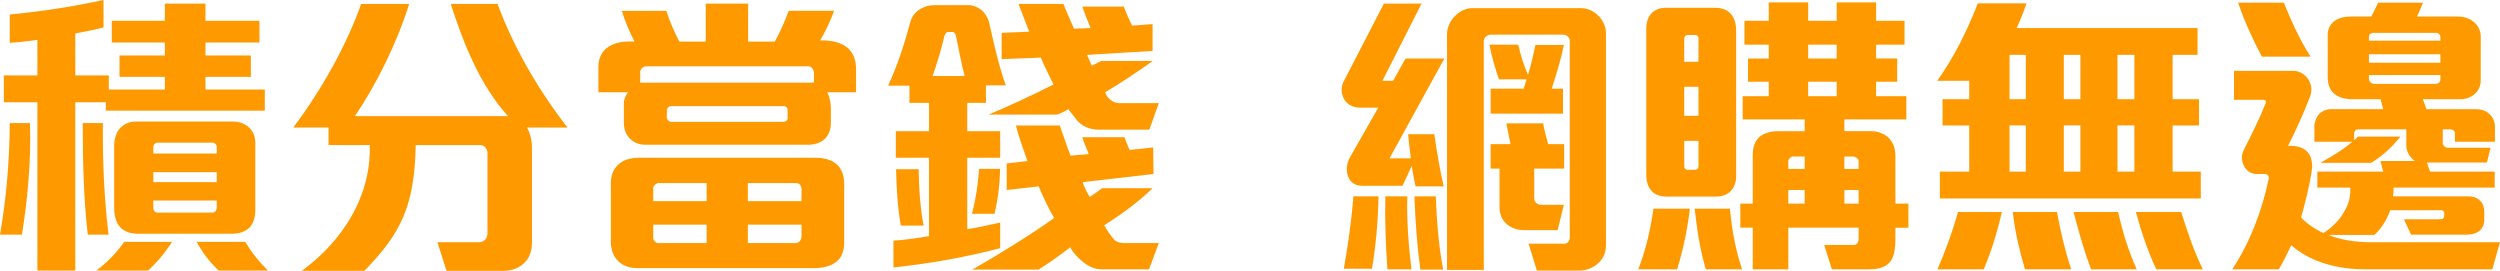 <svg xmlns="http://www.w3.org/2000/svg" width="120" height="13" viewBox="0 0 120 13">
    <g fill="none" fill-rule="evenodd">
        <g fill="#F90">
            <path d="M140.255 582.09v-3.213c0-.32-.1-.565-.285-.739-.2-.202-.484-.304-.798-.304h-4.64c-.326 0-.582.116-.768.318-.185.203-.284.507-.284.854v2.94c0 .405.085.738.284.954.186.203.47.32.869.32h4.482c.371 0 .656-.102.855-.29.184-.203.285-.478.285-.84zm.455-4.777v-1.014h-2.847v-.608h2.178v-1.028h-2.178v-.622h2.59v-1.042h-2.59v-.825h-1.95v.825h-2.547v1.042h2.547v.622h-2.177v1.028h2.177v.608h-2.69v-.68h-1.608v-2.012c.342-.058 1.025-.203 1.353-.29V572c-1.481.318-2.947.55-4.499.695v1.36c.442-.028 1.01-.086 1.325-.144v1.708h-1.61v1.289h1.61v8.077h1.82v-8.077h1.467v.405h7.629zm.157 7.672c-.442-.42-.812-.897-1.096-1.375h-2.334c.341.608.64.97 1.052 1.375h2.378zm-7.658-1.722c-.213-1.78-.285-3.518-.27-5.356h-.968c0 1.867.043 3.618.242 5.356h.996zm3.046.347h-2.292c-.356.507-.853 1.028-1.338 1.375h2.478c.412-.361.838-.868 1.152-1.375zm-6.818-5.703h-.968c-.014 1.88-.17 3.647-.469 5.356h1.053c.256-1.593.455-3.547.384-5.356zm8.967 1.462h-3.045v-.319c0-.101.099-.203.184-.203h2.677c.085 0 .184.102.184.203v.319zm-3.045 1.375h3.045v-.478h-3.045v.478zm3.045 1.215c0 .145-.099.247-.2.247h-2.661c-.085 0-.184-.102-.184-.203v-.376h3.045v.332zm16.838-3.836c-1.366-1.751-2.59-3.836-3.359-5.935h-2.249c.612 1.882 1.38 3.866 2.747 5.385h-7.344c1.025-1.52 1.979-3.416 2.605-5.385h-2.306c-.683 1.94-1.879 4.097-3.26 5.935h1.694v.84h1.979c.028.984-.17 1.897-.542 2.75-.569 1.29-1.522 2.404-2.717 3.287h3.002c.854-.883 1.467-1.65 1.865-2.592.385-.897.57-1.969.598-3.444h3.131c.128 0 .313.173.313.36v3.867c0 .26-.17.434-.384.434h-2.021l.441 1.375h2.733c.426 0 .811-.16 1.067-.45.186-.216.3-.52.3-.896v-4.546c0-.377-.086-.724-.243-.985h1.95zm13.85-1.693v-1.1c0-.464-.143-.782-.385-1.014-.313-.275-.783-.391-1.339-.376.257-.434.485-.927.67-1.42h-2.178c-.199.508-.399 1-.669 1.478h-1.281v-1.824h-2.035v1.824h-1.267c-.242-.463-.47-.985-.627-1.477h-2.135c.157.507.37 1.014.613 1.477-.484-.03-.91.029-1.224.231-.314.188-.513.507-.513 1.013v1.188h1.424c-.1.13-.2.333-.2.507v.97c0 .332.128.607.328.781.185.174.427.26.712.26h7.785c.356 0 .654-.101.854-.318.157-.173.257-.42.257-.723v-.739c0-.246-.072-.536-.172-.738h1.381zm-.57 7.224v-2.794c0-.45-.128-.768-.356-.97-.242-.218-.598-.319-1.067-.319h-8.413c-.383 0-.726.087-.967.29-.242.202-.398.507-.398.926v2.809c0 .405.127.723.37.955.212.203.525.318.881.318h8.512c.441 0 .826-.1 1.096-.332.214-.189.341-.478.341-.883zm-1.452-7.687h-8.34v-.507c0-.13.127-.276.284-.276h7.814c.128 0 .242.189.242.305v.478zm-1.266 1.722c0 .087-.1.16-.186.16h-5.409c-.085 0-.2-.102-.2-.204v-.361c0-.102.115-.189.2-.189h5.41c.128 0 .185.087.185.174v.42zm.668 3.967h-2.576v-.87h2.306c.184 0 .27.145.27.276v.594zm0 1.68c0 .173-.114.332-.285.332h-2.29v-.883h2.575v.55zm-4.555-1.68h-2.562v-.623c0-.116.143-.246.271-.246h2.291v.869zm0 2.012h-2.334c-.099 0-.228-.13-.228-.246v-.637h2.562v.883zm14.361-7.572c-.341-.955-.569-1.982-.796-2.996-.057-.246-.185-.448-.357-.608-.184-.145-.412-.247-.654-.247h-1.58c-.284 0-.555.073-.783.233-.199.13-.356.347-.426.622-.271 1.014-.613 2.07-1.054 3.011h1.025v.826h.94v1.36h-1.594v1.274h1.593v3.764c-.412.072-1.309.203-1.708.217v1.288c1.708-.187 3.33-.463 5.124-.926v-1.23c-.583.13-1.196.26-1.58.318v-3.43h1.58v-1.275h-1.58v-1.36h.898v-.84h.952zm-.27 4.011h-1.01c-.057.782-.157 1.418-.342 2.157h1.082c.17-.724.242-1.361.27-2.157zm-3.672 2.722c-.17-.87-.228-1.796-.241-2.708h-1.083c.015.883.072 1.853.228 2.708h1.096zm1.964-7.182h-1.537c.227-.636.413-1.259.57-1.925.028-.086.085-.187.184-.187h.228c.072 0 .142.145.142.187.1.521.285 1.433.413 1.925zm9.323 1.304h-1.893c-.27 0-.583-.203-.683-.521.683-.405 1.452-.912 2.292-1.506h-2.477c-.142.073-.284.145-.456.231-.085-.187-.17-.376-.228-.52l3.146-.19v-1.287l-.982.072c-.114-.217-.313-.665-.399-.912h-1.992c.1.305.313.826.398 1.028l-.797.03c-.128-.29-.384-.87-.512-1.188h-2.15c.129.348.385 1.014.514 1.332l-1.325.058v1.26l1.879-.073c.17.405.413.897.612 1.289-1.081.55-2.22 1.07-3.117 1.447h3.288c.185-.072.356-.145.54-.26.114.144.286.375.428.549.228.261.583.435 1.04.435h2.419l.455-1.274zm-5.024 5.515c-1.053.754-2.704 1.78-3.929 2.476h3.174c.455-.275 1.068-.71 1.523-1.072.114.203.257.377.441.551.3.29.67.506 1.04.506h2.305l.47-1.26h-1.665c-.17 0-.356-.042-.47-.158-.157-.174-.341-.42-.484-.695.683-.435 1.58-1.057 2.32-1.78h-2.42c-.17.13-.398.289-.597.42-.129-.19-.256-.479-.342-.71l3.402-.391-.015-1.274-1.124.116c-.1-.174-.185-.435-.256-.609h-2.021c.057.203.214.58.313.812l-.882.071c-.157-.434-.37-1.012-.513-1.447h-2.106c.142.564.341 1.1.554 1.708l-.996.116v1.274l1.538-.174c.17.435.526 1.173.74 1.52zm24.466-8.31H201.7c-.1.479-.213.97-.355 1.434-.214-.463-.357-.955-.47-1.447h-1.38c.098.564.27 1.114.454 1.664h1.324c-.028.116-.1.347-.142.45h-1.58v1.2h3.473v-1.2h-.541c.214-.681.441-1.391.583-2.1zm2.022 9.614v-10.163c0-.319-.129-.594-.328-.81-.213-.247-.54-.407-.882-.407h-5.224c-.327 0-.654.189-.882.45-.185.217-.314.506-.314.796v11.32h1.765v-10.973c0-.174.157-.318.328-.318h3.502c.127 0 .298.13.298.275v9.467c0 .131-.1.29-.241.29h-1.737l.398 1.288h2.078c.3 0 .598-.13.812-.303.27-.218.427-.522.427-.912zm-2.007-3.678v-1.172h-.769c-.07-.247-.2-.739-.241-1h-1.765c.042.247.142.71.199 1h-.954v1.172h.427v1.853c0 .334.114.594.313.782.214.202.513.318.854.318h1.622l.3-1.215h-1.11c-.143 0-.314-.131-.314-.29v-1.448h1.438zm-5.75-5.284h-1.864l-.599 1.072h-.512l1.879-3.706h-1.807l-1.923 3.72c-.156.29-.127.608 0 .84.129.26.414.434.783.434h.869l-1.352 2.374c-.171.29-.2.637-.1.912.085.26.313.463.655.463h1.963l.442-.956c.043.29.114.696.185.985h1.352c-.185-.767-.341-1.722-.455-2.504h-1.253c.029.405.085.796.129 1.158h-1.026l2.634-4.792zm-.057 10.134c-.214-1.115-.313-2.36-.356-3.518h-1.025c.043 1.173.128 2.36.285 3.518h1.096zm-1.523-.015c-.142-1.143-.228-2.316-.2-3.503h-1.053c-.028 1.173.015 2.33.1 3.503h1.153zm-1.58-3.503h-1.21c-.086 1.202-.256 2.317-.456 3.474h1.352c.186-1.143.285-2.185.313-3.474zm25.435 1.505v-1.157h-.626v-2.303c0-.376-.129-.665-.356-.883-.2-.173-.484-.29-.812-.29h-1.281v-.564h2.975v-1.115h-1.452v-.694h1.011v-1.115h-1.01v-.665h1.365v-1.144h-1.366v-.883h-1.893v.883h-1.366v-.883H212.9v.883h-1.166v1.144h1.166v.665h-.995v1.115h.995v.694h-1.251v1.115h2.974v.565h-1.281c-.341 0-.64.087-.854.246-.228.188-.356.478-.356.884v2.345h-.597v1.157h.597v1.998h1.708v-1.998h3.374v.551c0 .145-.086.275-.228.275h-1.424l.37 1.172h1.794c.527 0 .84-.145 1.039-.405.157-.246.214-.594.214-1.042v-.55h.626zm-8.27-2.475v-6.992c0-.318-.086-.594-.242-.781-.157-.189-.413-.305-.74-.305h-2.405c-.3 0-.54.102-.698.29-.142.16-.228.405-.228.694v7.022c0 .362.1.636.285.81.17.175.413.246.754.246h2.278c.313 0 .569-.086.74-.274.156-.16.257-.406.257-.71zm.285 4.473c-.328-.97-.485-1.91-.584-2.91h-1.693c.114.985.256 1.998.54 2.91h1.737zm-2.506-2.91h-1.75c-.142 1.014-.37 1.998-.726 2.91h1.865c.285-.926.497-1.925.611-2.91zm5.68-7.209h1.366v-.665h-1.367v.665zm0 1.81h1.366v-.695h-1.367v.694zm2.42 3.49h-.684v-.595h.413c.114 0 .27.101.27.217v.377zm-.683 1.664h.683v-.652h-.683v.652zm-7.004-6.804h-.683v-1.144c0-.073.086-.144.156-.144h.357c.113 0 .17.071.17.144v1.144zm5.096 5.14h-.783v-.378c0-.1.128-.217.213-.217h.57v.594zm-.783 1.664h.783v-.652h-.783v.652zm-4.996-4.214h.683v-1.39h-.683v1.39zm.683 2.433c0 .087-.07.16-.17.16H209c-.07 0-.156-.059-.156-.16v-1.231h.683v1.231zm24.111 1.534v-1.288h-1.352v-2.215h1.267v-1.259h-1.267v-2.128h1.196v-1.289H224.8c.156-.333.37-.868.47-1.187h-2.335c-.498 1.288-1.125 2.562-1.95 3.72h1.538v.884h-1.282v1.26h1.282v2.214h-1.41v1.288h12.525zm.1 3.402c-.455-.926-.74-1.795-1.039-2.75h-2.177c.256.94.597 1.954.982 2.75h2.234zm-3.174 0c-.413-.912-.67-1.78-.897-2.75h-2.135c.228.883.512 1.896.84 2.75h2.192zm-3.145 0c-.3-.897-.513-1.81-.683-2.75h-2.122c.1.94.328 1.867.584 2.75h2.22zm-3.331-2.75h-2.106c-.257.94-.599 1.853-.982 2.75h2.22c.37-.883.655-1.81.868-2.75zm5.55-5.414h.812v-2.128h-.811v2.128zm-2.575 0h.797v-2.128h-.797v2.128zm2.576 3.474h.811v-2.216h-.811v2.216zm-5.18-3.474h.782v-2.128h-.783v2.128zm2.604 3.474h.797v-2.216h-.797v2.216zm-2.605 0h.783v-2.216h-.783v2.216zm14.447-5.516c-.512-.81-.925-1.708-1.282-2.591h-2.191c.299.898.697 1.752 1.139 2.591h2.334zm9.095 8.904h-6.249c-.683 0-1.38-.102-1.978-.347h2.192c.37-.334.612-.754.768-1.188h2.463c.07 0 .128.087.128.145v.116c0 .115-.071.173-.185.173h-1.75l.341.739h2.69c.242 0 .44-.058.598-.189.142-.116.227-.29.227-.55v-.332c0-.276-.085-.464-.242-.594-.127-.116-.313-.174-.54-.174h-3.601c.028-.13.028-.318.028-.42h4.854v-.767h-3.103c-.029-.072-.1-.276-.143-.434h2.875l.172-.71h-2.05c-.128 0-.242-.1-.242-.231v-.652h.356c.127 0 .228.073.228.189v.405h1.92v-.695c0-.246-.085-.464-.24-.608-.158-.174-.4-.26-.67-.26h-2.377c-.042-.117-.128-.348-.17-.478h1.806c.256 0 .485-.088.656-.232.199-.16.313-.39.313-.695v-2.085c0-.275-.129-.52-.313-.68-.2-.174-.47-.275-.741-.275h-2.006c.07-.144.199-.435.284-.666h-2.149c-.114.231-.257.536-.327.666h-1.04c-.27 0-.526.072-.71.203-.215.145-.343.376-.343.68v2.012c0 .334.085.58.242.739.214.231.54.333.94.333h1.352c.042.13.1.376.128.477h-2.505c-.228 0-.442.102-.584.247-.127.158-.213.362-.213.578v.739h1.821c-.469.405-1.039.738-1.536 1.013h2.433c.527-.304 1.025-.767 1.41-1.26h-2.036c-.057.058-.128.131-.185.174v-.332c0-.073.071-.189.157-.189h2.348v.768c0 .304.171.578.413.752h-1.65c.028.16.098.42.141.507h-3.174v.767h1.58c.029.42-.085.81-.284 1.144-.228.42-.599.781-1.011 1.043-.385-.189-.77-.435-1.067-.754.199-.68.383-1.448.498-2.127.057-.305.042-.58-.058-.812-.114-.245-.327-.419-.683-.477-.114-.015-.241-.029-.384-.015.399-.78.754-1.577 1.067-2.389.1-.274.058-.563-.085-.795-.156-.246-.427-.42-.725-.42h-2.848v1.39h1.41c.1 0 .142.072.113.159-.298.738-.683 1.52-1.039 2.215-.142.26-.127.535-.028.753.1.246.327.434.64.434h.385c.128 0 .214.101.185.231-.327 1.535-.883 3.026-1.751 4.343h2.235c.213-.347.398-.738.598-1.157.455.405.996.68 1.565.868.641.202 1.31.29 1.978.29h6.107l.37-1.303zm-2.861-9.671h-3.43v-.188c0-.13.114-.188.241-.188h2.99c.099 0 .199.087.199.188v.188zm-3.43 1.057h3.43v-.405h-3.43v.405zm3.43.796c0 .116-.085.218-.214.218h-2.946c-.156 0-.27-.102-.27-.247v-.173h3.43v.202z" transform="translate(-128 -572)"/>
        </g>
    </g>
</svg>
